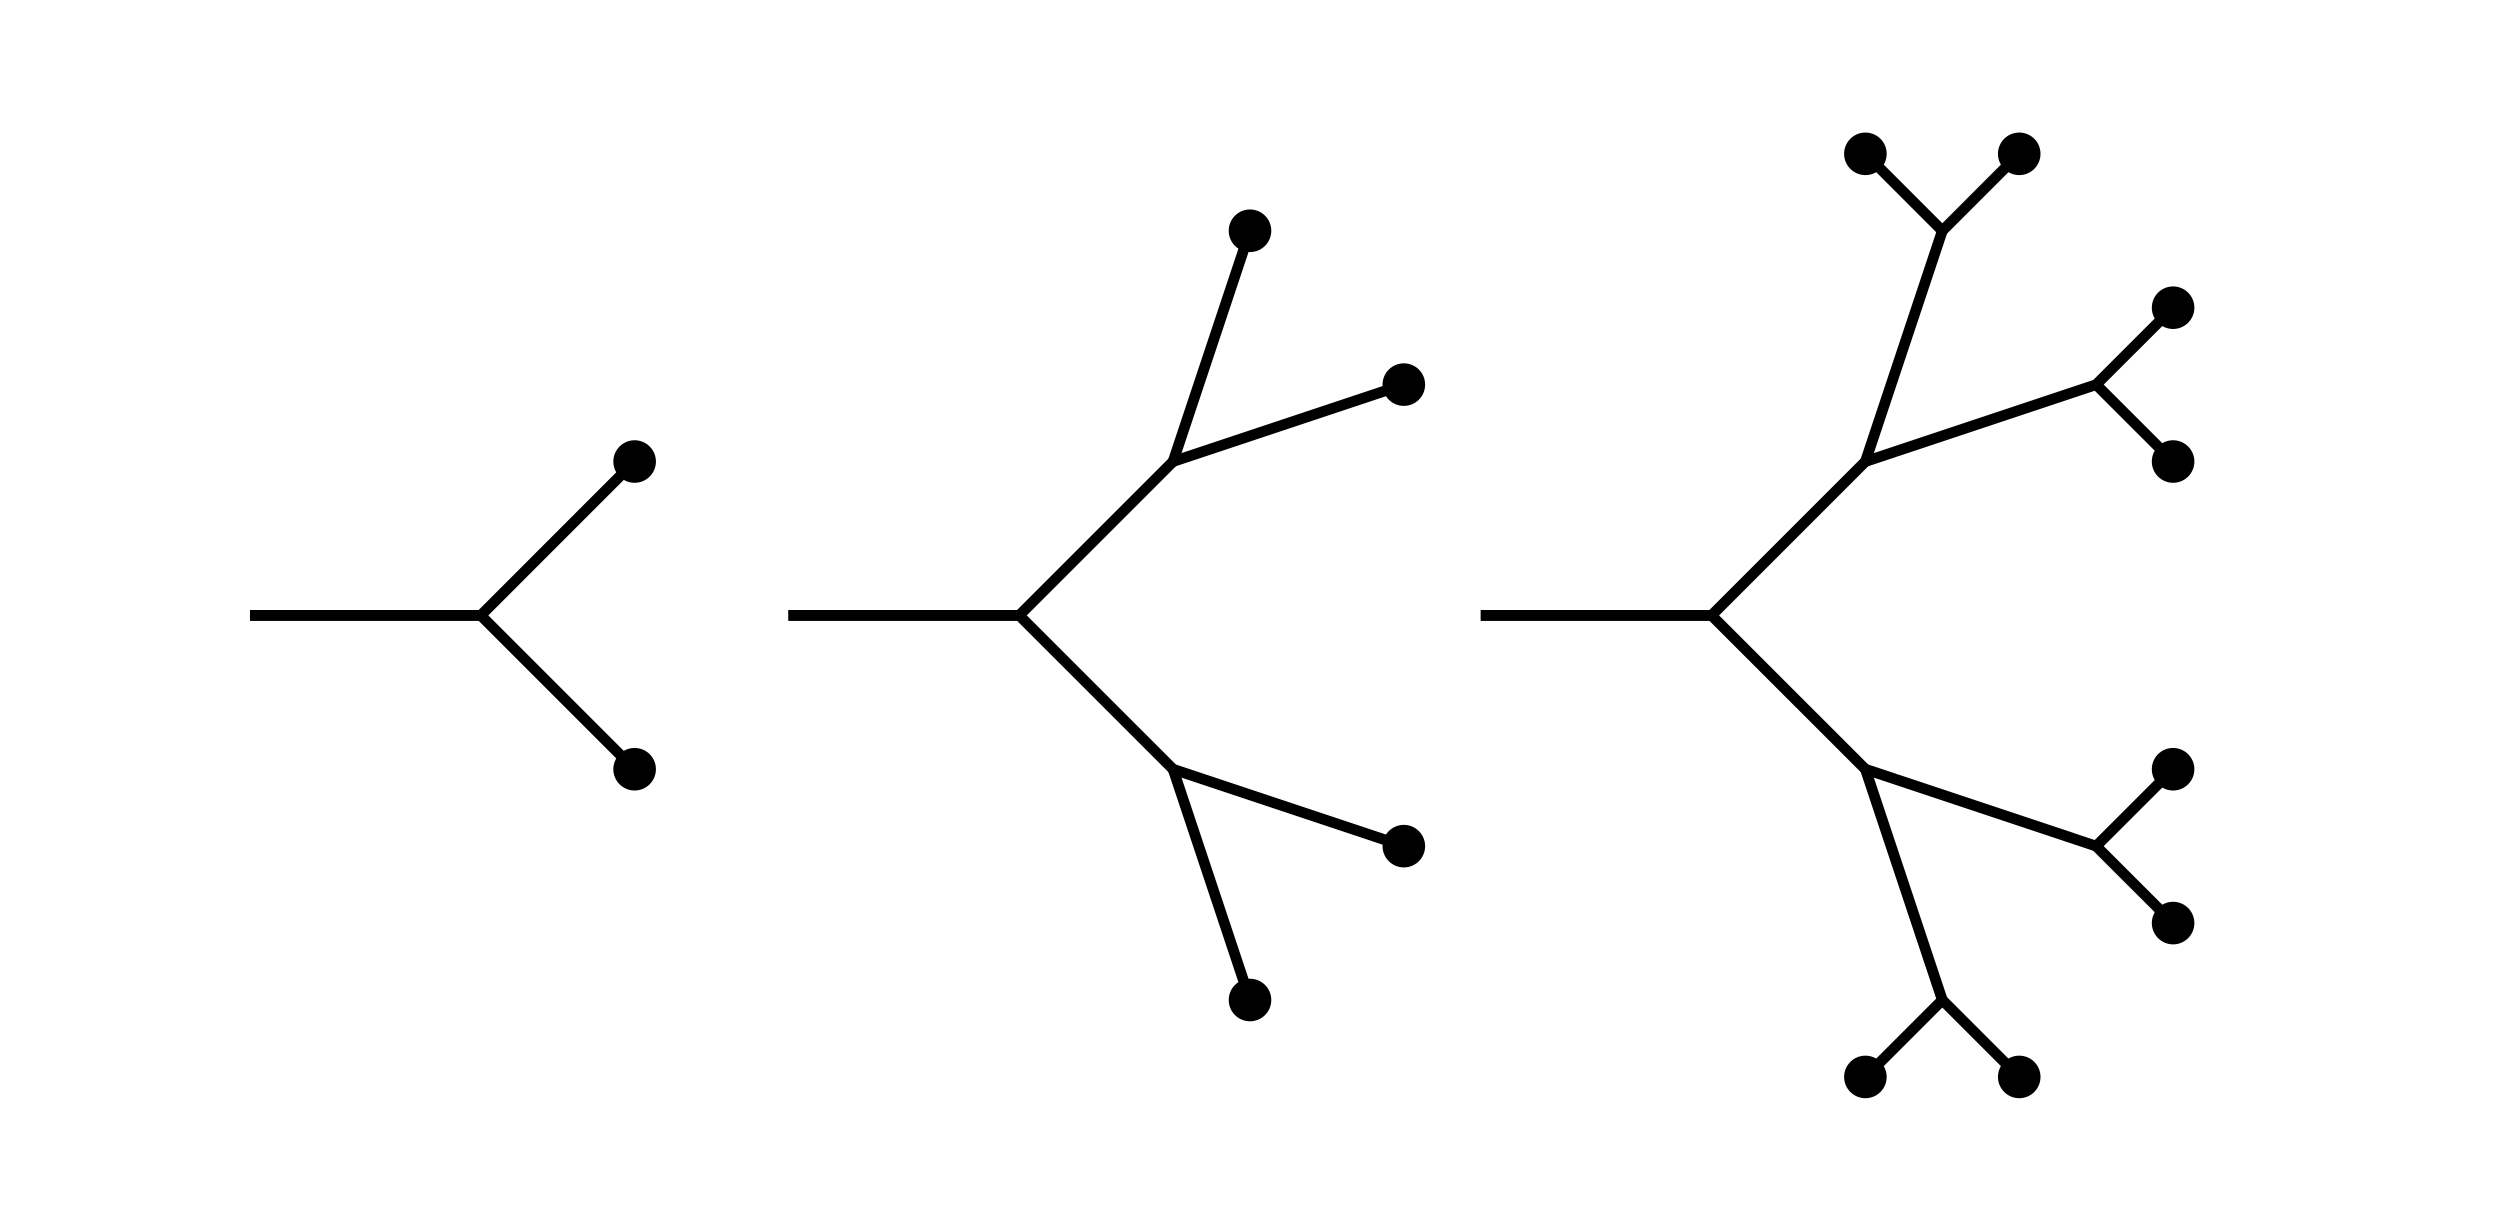<?xml version='1.0' encoding='UTF-8'?>
<!-- This file was generated by dvisvgm 2.1.3 -->
<svg height='115.2pt' version='1.1' viewBox='-72 -72 234 115.2' width='234pt' xmlns='http://www.w3.org/2000/svg' xmlns:xlink='http://www.w3.org/1999/xlink'>
<defs>
<clipPath id='clip1'>
<path d='M-72 43.199V-72H162V43.199ZM162 -72'/>
</clipPath>
</defs>
<g id='page1'>
<path clip-path='url(#clip1)' d='M66.602 -14.398H88.199' fill='none' stroke='#000000' stroke-linejoin='bevel' stroke-miterlimit='10.037' stroke-width='1'/>
<path clip-path='url(#clip1)' d='M88.199 -14.398L102.602 -28.801' fill='none' stroke='#000000' stroke-linejoin='bevel' stroke-miterlimit='10.037' stroke-width='1'/>
<path clip-path='url(#clip1)' d='M102.602 -28.801L109.801 -50.398' fill='none' stroke='#000000' stroke-linejoin='bevel' stroke-miterlimit='10.037' stroke-width='1'/>
<path clip-path='url(#clip1)' d='M102.602 -28.801L124.199 -36' fill='none' stroke='#000000' stroke-linejoin='bevel' stroke-miterlimit='10.037' stroke-width='1'/>
<path clip-path='url(#clip1)' d='M109.801 -50.398L102.602 -57.602' fill='none' stroke='#000000' stroke-linejoin='bevel' stroke-miterlimit='10.037' stroke-width='1'/>
<path clip-path='url(#clip1)' d='M104.594 -57.602C104.594 -58.703 103.703 -59.594 102.602 -59.594C101.5 -59.594 100.609 -58.703 100.609 -57.602C100.609 -56.5 101.5 -55.609 102.602 -55.609C103.703 -55.609 104.594 -56.5 104.594 -57.602Z'/>
<path clip-path='url(#clip1)' d='M109.801 -50.398L117 -57.602' fill='none' stroke='#000000' stroke-linejoin='bevel' stroke-miterlimit='10.037' stroke-width='1'/>
<path clip-path='url(#clip1)' d='M118.992 -57.602C118.992 -58.703 118.102 -59.594 117 -59.594C115.902 -59.594 115.008 -58.703 115.008 -57.602C115.008 -56.5 115.902 -55.609 117 -55.609C118.102 -55.609 118.992 -56.5 118.992 -57.602Z'/>
<path clip-path='url(#clip1)' d='M124.199 -36L131.402 -43.199' fill='none' stroke='#000000' stroke-linejoin='bevel' stroke-miterlimit='10.037' stroke-width='1'/>
<path clip-path='url(#clip1)' d='M133.394 -43.199C133.394 -44.301 132.5 -45.191 131.402 -45.191C130.301 -45.191 129.41 -44.301 129.41 -43.199C129.41 -42.098 130.301 -41.207 131.402 -41.207C132.5 -41.207 133.394 -42.098 133.394 -43.199Z'/>
<path clip-path='url(#clip1)' d='M124.199 -36L131.402 -28.801' fill='none' stroke='#000000' stroke-linejoin='bevel' stroke-miterlimit='10.037' stroke-width='1'/>
<path clip-path='url(#clip1)' d='M133.394 -28.801C133.394 -29.898 132.5 -30.793 131.402 -30.793C130.301 -30.793 129.41 -29.898 129.41 -28.801C129.41 -27.699 130.301 -26.809 131.402 -26.809C132.5 -26.809 133.394 -27.699 133.394 -28.801Z'/>
<path clip-path='url(#clip1)' d='M66.602 -14.398H88.199' fill='none' stroke='#000000' stroke-linejoin='bevel' stroke-miterlimit='10.037' stroke-width='1'/>
<path clip-path='url(#clip1)' d='M88.199 -14.398L102.602 0' fill='none' stroke='#000000' stroke-linejoin='bevel' stroke-miterlimit='10.037' stroke-width='1'/>
<path clip-path='url(#clip1)' d='M102.602 0L109.801 21.602' fill='none' stroke='#000000' stroke-linejoin='bevel' stroke-miterlimit='10.037' stroke-width='1'/>
<path clip-path='url(#clip1)' d='M102.602 0L124.199 7.199' fill='none' stroke='#000000' stroke-linejoin='bevel' stroke-miterlimit='10.037' stroke-width='1'/>
<path clip-path='url(#clip1)' d='M109.801 21.602L102.602 28.801' fill='none' stroke='#000000' stroke-linejoin='bevel' stroke-miterlimit='10.037' stroke-width='1'/>
<path clip-path='url(#clip1)' d='M104.594 28.801C104.594 27.699 103.703 26.809 102.602 26.809C101.5 26.809 100.609 27.699 100.609 28.801C100.609 29.902 101.5 30.793 102.602 30.793C103.703 30.793 104.594 29.902 104.594 28.801Z'/>
<path clip-path='url(#clip1)' d='M109.801 21.602L117 28.801' fill='none' stroke='#000000' stroke-linejoin='bevel' stroke-miterlimit='10.037' stroke-width='1'/>
<path clip-path='url(#clip1)' d='M118.992 28.801C118.992 27.699 118.102 26.809 117 26.809C115.902 26.809 115.008 27.699 115.008 28.801C115.008 29.902 115.902 30.793 117 30.793C118.102 30.793 118.992 29.902 118.992 28.801Z'/>
<path clip-path='url(#clip1)' d='M124.199 7.199L131.402 14.398' fill='none' stroke='#000000' stroke-linejoin='bevel' stroke-miterlimit='10.037' stroke-width='1'/>
<path clip-path='url(#clip1)' d='M133.394 14.398C133.394 13.301 132.5 12.406 131.402 12.406C130.301 12.406 129.41 13.301 129.41 14.398C129.41 15.5 130.301 16.395 131.402 16.395C132.5 16.395 133.394 15.5 133.394 14.398Z'/>
<path clip-path='url(#clip1)' d='M124.199 7.199L131.402 0' fill='none' stroke='#000000' stroke-linejoin='bevel' stroke-miterlimit='10.037' stroke-width='1'/>
<path clip-path='url(#clip1)' d='M133.394 0C133.394 -1.102 132.5 -1.992 131.402 -1.992C130.301 -1.992 129.41 -1.102 129.41 0C129.41 1.102 130.301 1.992 131.402 1.992C132.5 1.992 133.394 1.102 133.394 0Z'/>
<path clip-path='url(#clip1)' d='M1.801 -14.398H23.398' fill='none' stroke='#000000' stroke-linejoin='bevel' stroke-miterlimit='10.037' stroke-width='1'/>
<path clip-path='url(#clip1)' d='M23.398 -14.398L37.801 -28.801' fill='none' stroke='#000000' stroke-linejoin='bevel' stroke-miterlimit='10.037' stroke-width='1'/>
<path clip-path='url(#clip1)' d='M37.801 -28.801L45 -50.398' fill='none' stroke='#000000' stroke-linejoin='bevel' stroke-miterlimit='10.037' stroke-width='1'/>
<path clip-path='url(#clip1)' d='M46.992 -50.398C46.992 -51.5 46.102 -52.395 45 -52.395S43.008 -51.5 43.008 -50.398C43.008 -49.301 43.898 -48.406 45 -48.406S46.992 -49.301 46.992 -50.398Z'/>
<path clip-path='url(#clip1)' d='M37.801 -28.801L59.398 -36' fill='none' stroke='#000000' stroke-linejoin='bevel' stroke-miterlimit='10.037' stroke-width='1'/>
<path clip-path='url(#clip1)' d='M61.391 -36C61.391 -37.102 60.5 -37.992 59.398 -37.992C58.301 -37.992 57.406 -37.102 57.406 -36S58.301 -34.008 59.398 -34.008C60.5 -34.008 61.391 -34.898 61.391 -36Z'/>
<path clip-path='url(#clip1)' d='M1.801 -14.398H23.398' fill='none' stroke='#000000' stroke-linejoin='bevel' stroke-miterlimit='10.037' stroke-width='1'/>
<path clip-path='url(#clip1)' d='M23.398 -14.398L37.801 0' fill='none' stroke='#000000' stroke-linejoin='bevel' stroke-miterlimit='10.037' stroke-width='1'/>
<path clip-path='url(#clip1)' d='M37.801 0L45 21.602' fill='none' stroke='#000000' stroke-linejoin='bevel' stroke-miterlimit='10.037' stroke-width='1'/>
<path clip-path='url(#clip1)' d='M46.992 21.602C46.992 20.5 46.102 19.609 45 19.609S43.008 20.5 43.008 21.602C43.008 22.699 43.898 23.594 45 23.594S46.992 22.699 46.992 21.602Z'/>
<path clip-path='url(#clip1)' d='M37.801 0L59.398 7.199' fill='none' stroke='#000000' stroke-linejoin='bevel' stroke-miterlimit='10.037' stroke-width='1'/>
<path clip-path='url(#clip1)' d='M61.391 7.199C61.391 6.102 60.5 5.207 59.398 5.207C58.301 5.207 57.406 6.102 57.406 7.199C57.406 8.301 58.301 9.191 59.398 9.191C60.5 9.191 61.391 8.301 61.391 7.199Z'/>
<path clip-path='url(#clip1)' d='M-48.602 -14.398H-27' fill='none' stroke='#000000' stroke-linejoin='bevel' stroke-miterlimit='10.037' stroke-width='1'/>
<path clip-path='url(#clip1)' d='M-27 -14.398L-12.602 -28.801' fill='none' stroke='#000000' stroke-linejoin='bevel' stroke-miterlimit='10.037' stroke-width='1'/>
<path clip-path='url(#clip1)' d='M-10.605 -28.801C-10.605 -29.898 -11.5 -30.793 -12.602 -30.793C-13.699 -30.793 -14.594 -29.898 -14.594 -28.801C-14.594 -27.699 -13.699 -26.809 -12.602 -26.809C-11.5 -26.809 -10.605 -27.699 -10.605 -28.801Z'/>
<path clip-path='url(#clip1)' d='M-48.602 -14.398H-27' fill='none' stroke='#000000' stroke-linejoin='bevel' stroke-miterlimit='10.037' stroke-width='1'/>
<path clip-path='url(#clip1)' d='M-27 -14.398L-12.602 0' fill='none' stroke='#000000' stroke-linejoin='bevel' stroke-miterlimit='10.037' stroke-width='1'/>
<path clip-path='url(#clip1)' d='M-10.605 0C-10.605 -1.102 -11.5 -1.992 -12.602 -1.992C-13.699 -1.992 -14.594 -1.102 -14.594 0C-14.594 1.102 -13.699 1.992 -12.602 1.992C-11.5 1.992 -10.605 1.102 -10.605 0Z'/>
</g>
</svg>